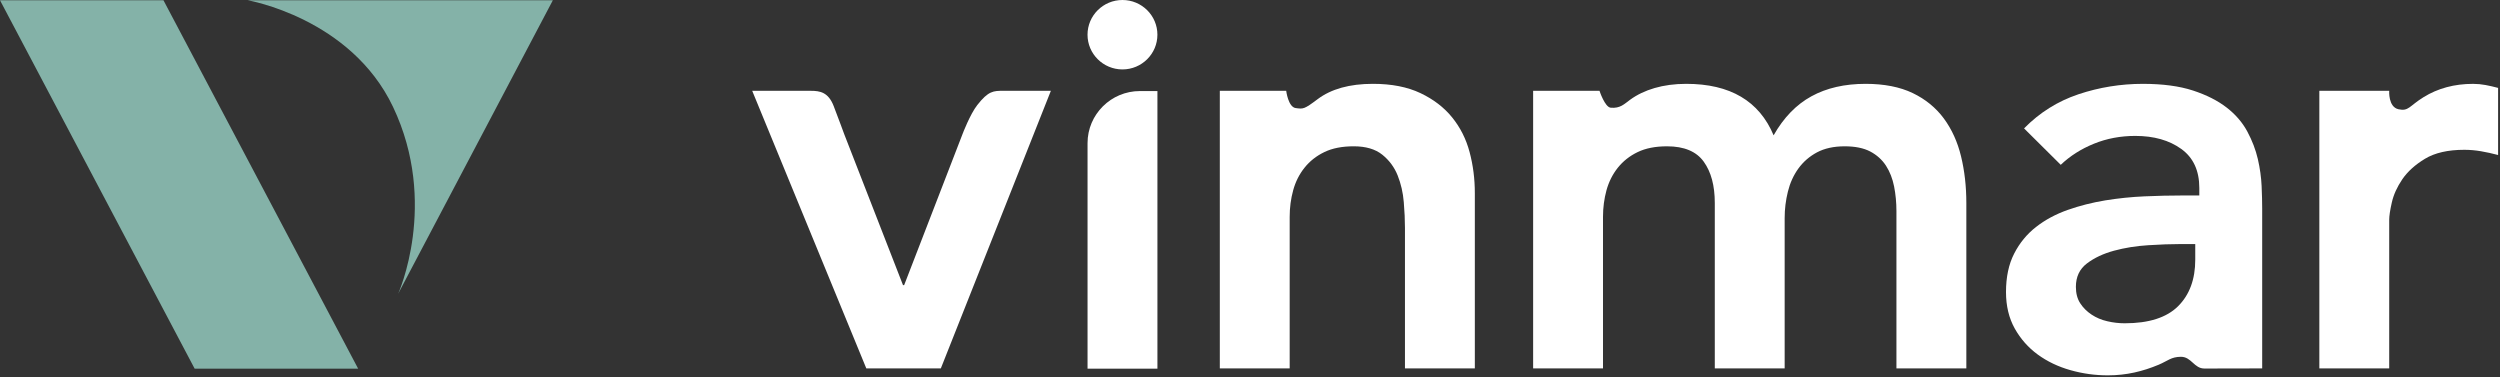 <svg width="265" height="40" viewBox="0 0 265 40" fill="none" xmlns="http://www.w3.org/2000/svg">
<rect x="0" y="0" width="265" height="40" fill="#333333" stroke="none"/>
<g clip-path="url(#clip0_144_385)">
<path fill-rule="evenodd" clip-rule="evenodd" d="M37.962 39.077H20.632L-0.001 0.028H17.326L37.962 39.077Z" fill="#84B2A8"/>
<path d="M26.241 0.026L58.604 0.026L42.203 31.138C42.203 31.138 46.529 21.572 41.662 11.332C37.174 1.883 26.241 0.026 26.241 0.026Z" fill="#84B2A8"/>
<path d="M79.734 9.627H85.955C86.922 9.627 87.799 9.777 88.366 11.232C88.824 12.411 89.49 14.227 89.49 14.227L95.718 30.223H95.84L102.043 14.173C102.043 14.173 102.825 12.116 103.591 11.136C104.772 9.627 105.307 9.625 106.36 9.625H111.393L99.728 39.051H91.829L79.734 9.627Z" fill="white"/>
<path d="M137.345 11.456C138.149 11.561 138.229 11.595 139.669 10.512C141.109 9.429 143.063 8.886 145.532 8.886C147.507 8.886 149.183 9.215 150.561 9.867C151.94 10.521 153.063 11.378 153.925 12.442C154.787 13.506 155.409 14.732 155.777 16.121C156.148 17.512 156.332 18.961 156.332 20.473V39.049H148.926V24.151C148.926 23.333 148.885 22.425 148.801 21.423C148.72 20.423 148.502 19.484 148.154 18.603C147.805 17.726 147.26 16.99 146.521 16.396C145.78 15.803 144.77 15.508 143.496 15.508C142.261 15.508 141.221 15.713 140.38 16.121C139.535 16.529 138.834 17.081 138.281 17.776C137.724 18.471 137.324 19.268 137.077 20.167C136.83 21.066 136.706 22.006 136.706 22.987V39.049H129.3V9.623H136.337C136.337 9.623 136.544 11.35 137.345 11.456Z" fill="white"/>
<path d="M170.734 11.417C171.741 11.511 172.179 11.02 172.784 10.579C174.254 9.507 176.275 8.887 178.742 8.887C183.393 8.887 186.479 10.708 188.002 14.344C189.069 12.464 190.406 11.085 192.013 10.206C193.615 9.327 195.53 8.887 197.753 8.887C199.726 8.887 201.394 9.216 202.753 9.868C204.108 10.522 205.208 11.421 206.053 12.565C206.895 13.711 207.503 15.05 207.873 16.582C208.245 18.115 208.432 19.759 208.432 21.516V39.05H201.022V22.374C201.022 21.476 200.938 20.608 200.776 19.77C200.609 18.931 200.323 18.198 199.913 17.562C199.5 16.929 198.945 16.429 198.247 16.06C197.545 15.692 196.641 15.509 195.53 15.509C194.377 15.509 193.402 15.725 192.597 16.152C191.797 16.582 191.14 17.154 190.623 17.87C190.109 18.585 189.739 19.401 189.514 20.32C189.287 21.239 189.174 22.17 189.174 23.111V39.05H181.768V21.516C181.768 19.677 181.377 18.217 180.593 17.134C179.814 16.051 178.517 15.509 176.705 15.509C175.474 15.509 174.434 15.714 173.59 16.122C172.745 16.53 172.048 17.082 171.491 17.776C170.936 18.472 170.536 19.27 170.287 20.168C170.042 21.067 169.918 22.007 169.918 22.988V39.05H162.512V9.624H169.547C169.547 9.624 170.112 11.36 170.734 11.417Z" fill="white"/>
<path d="M232.697 25.87H231.153C230.125 25.87 228.971 25.912 227.697 25.994C226.419 26.075 225.216 26.268 224.085 26.575C222.954 26.882 221.998 27.331 221.216 27.924C220.433 28.517 220.044 29.345 220.044 30.408C220.044 31.1 220.199 31.684 220.508 32.154C220.813 32.624 221.216 33.022 221.709 33.349C222.204 33.677 222.758 33.914 223.377 34.053C223.992 34.198 224.611 34.268 225.225 34.268C227.778 34.268 229.661 33.666 230.875 32.461C232.088 31.255 232.697 29.61 232.697 27.523V25.87ZM233.673 39.064C232.576 39.072 232.292 37.82 231.186 37.82C230.141 37.82 229.779 38.259 228.809 38.665C227.137 39.363 225.414 39.787 223.435 39.787C222.081 39.787 220.752 39.603 219.457 39.234C218.161 38.868 217.008 38.315 215.999 37.579C214.992 36.845 214.18 35.923 213.562 34.822C212.946 33.717 212.636 32.431 212.636 30.96C212.636 29.365 212.923 28.006 213.502 26.882C214.076 25.758 214.847 24.819 215.816 24.061C216.782 23.306 217.902 22.703 219.179 22.251C220.452 21.804 221.782 21.468 223.16 21.24C224.536 21.018 225.926 20.873 227.325 20.813C228.724 20.752 230.04 20.721 231.276 20.721H233.127V19.925C233.127 18.085 232.49 16.705 231.212 15.786C229.937 14.867 228.312 14.407 226.338 14.407C224.774 14.407 223.314 14.682 221.957 15.234C220.598 15.786 219.426 16.531 218.439 17.471L214.55 13.61C216.196 11.934 218.119 10.728 220.322 9.99C222.52 9.257 224.795 8.888 227.141 8.888C229.239 8.888 231.008 9.124 232.446 9.592C233.888 10.064 235.08 10.667 236.027 11.402C236.974 12.136 237.703 12.986 238.218 13.946C238.733 14.909 239.104 15.878 239.331 16.858C239.556 17.839 239.689 18.789 239.731 19.709C239.772 20.629 239.792 21.437 239.792 22.13V39.051L233.673 39.064Z" fill="white"/>
<path d="M254.23 11.578C255.319 11.824 255.376 11.241 256.897 10.3C258.419 9.358 260.169 8.889 262.143 8.889C262.594 8.889 263.039 8.931 263.469 9.012C263.904 9.095 264.344 9.196 264.798 9.317V16.431C264.18 16.266 263.573 16.133 262.976 16.03C262.38 15.93 261.794 15.879 261.22 15.879C259.488 15.879 258.102 16.196 257.052 16.828C256.004 17.462 255.201 18.188 254.645 19.003C254.089 19.822 253.719 20.639 253.535 21.456C253.348 22.274 253.256 22.888 253.256 23.296V39.051H245.85V9.625H253.256C253.256 9.625 253.139 11.331 254.23 11.578Z" fill="white"/>
<path fill-rule="evenodd" clip-rule="evenodd" d="M122.687 9.652H120.835C117.769 9.652 115.28 12.125 115.28 15.17V39.077H122.687V9.652Z" fill="white"/>
<path fill-rule="evenodd" clip-rule="evenodd" d="M122.685 3.68C122.685 1.648 121.026 0 118.981 0C116.936 0 115.277 1.648 115.277 3.68C115.277 5.708 116.936 7.359 118.981 7.359C121.026 7.359 122.685 5.708 122.685 3.68Z" fill="white"/>
</g>
<defs>
<clipPath id="clip0_144_385">
<rect width="265" height="40" fill="white"/>
</clipPath>
</defs>
</svg>
